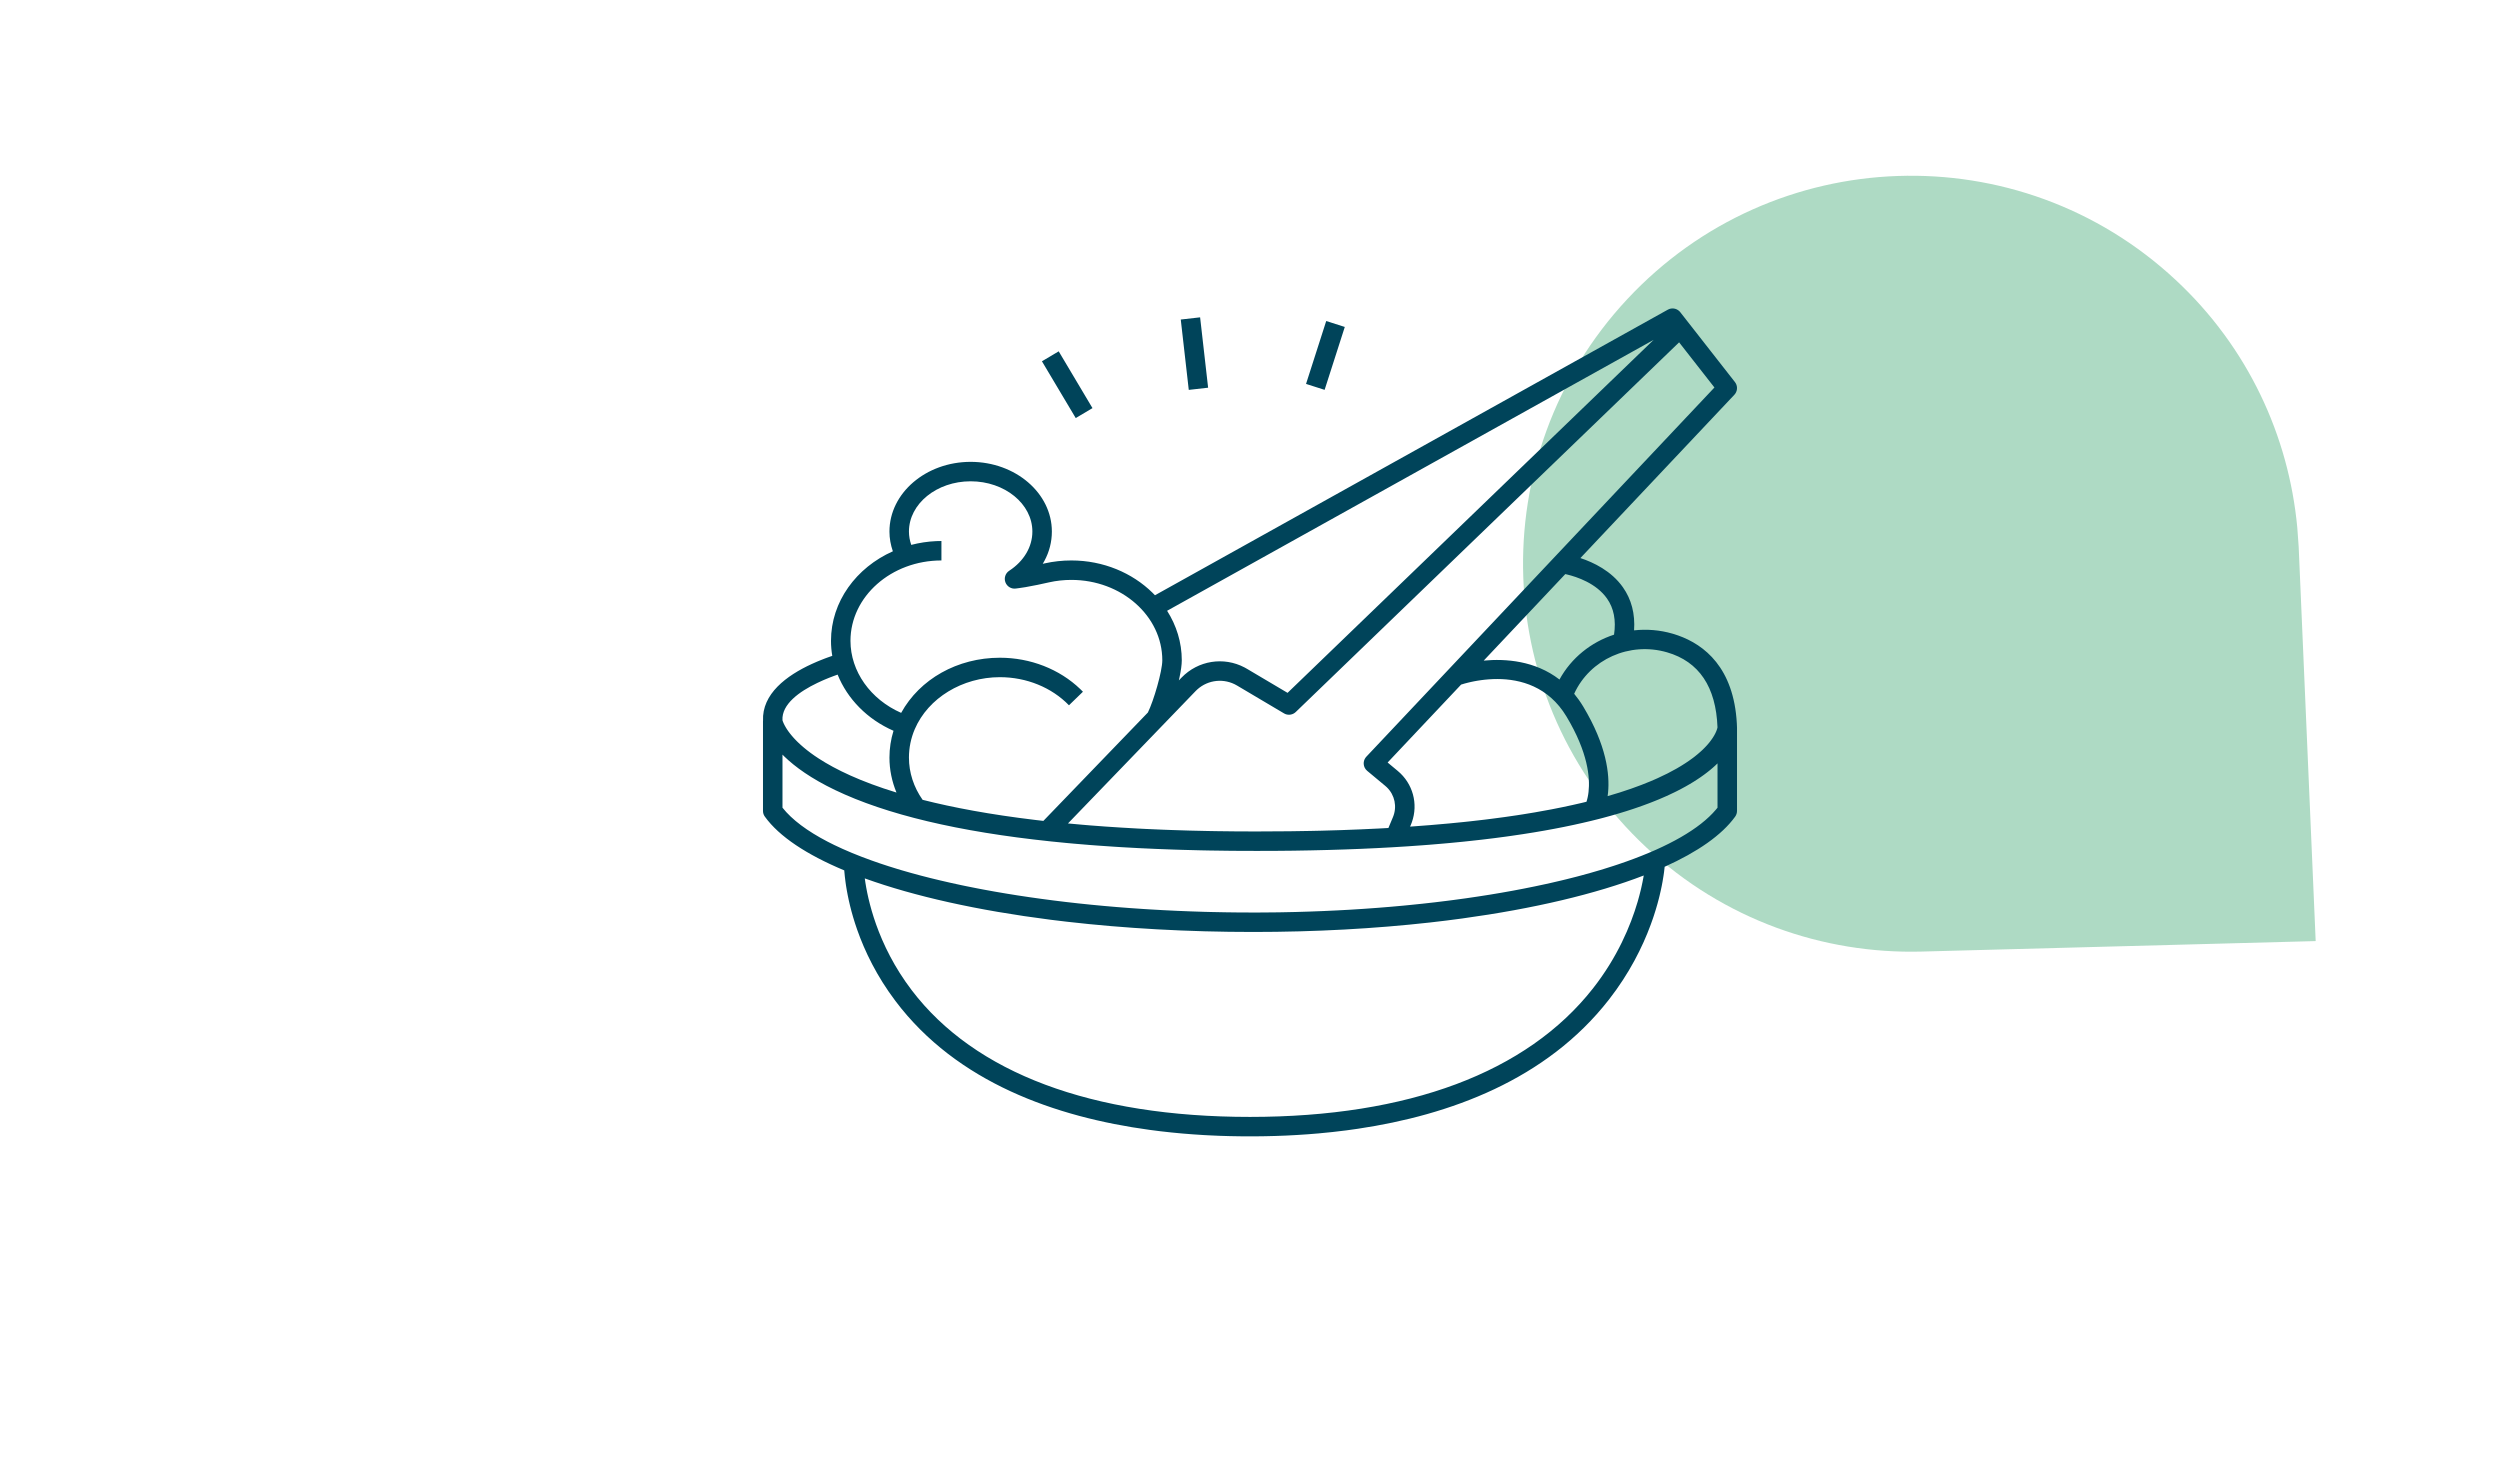 <svg xmlns="http://www.w3.org/2000/svg" width="154" height="90" viewBox="0 0 154 90"><g fill="none" fill-rule="evenodd"><path fill="#AEDAC4" d="M93.823,10.823 L118.127,11.025 C124.171,11.081 130.205,13.404 134.823,18.021 C144.156,27.355 144.156,42.488 134.823,51.822 C125.484,61.157 110.356,61.157 101.018,51.822 C96.71,47.519 94.398,41.973 94.067,36.331 L94.022,35.129 L93.823,10.823 Z" transform="rotate(178 117.823 34.823)"/><path fill="#00445A" d="M102.738,19.076 C102.97,18.946 103.257,18.987 103.445,19.166 L103.504,19.231 L106.873,23.537 C107.037,23.747 107.041,24.036 106.892,24.249 L106.837,24.317 L97.352,34.377 C98.164,34.644 99.256,35.167 99.968,36.171 C100.501,36.924 100.729,37.817 100.659,38.83 C101.433,38.746 102.235,38.804 103.025,39.033 L103.139,39.067 L103.139,39.067 L103.37,39.144 C104.997,39.719 106.797,41.134 106.989,44.56 L107,44.827 L107,49.953 C107,50.078 106.96,50.201 106.887,50.303 C106.07,51.437 104.573,52.478 102.543,53.393 L102.503,53.74 L102.503,53.74 L102.472,53.95 L102.472,53.95 L102.413,54.31 L102.413,54.31 L102.362,54.578 L102.362,54.578 L102.301,54.866 L102.301,54.866 L102.23,55.174 C102.217,55.227 102.204,55.28 102.19,55.335 L102.101,55.67 L102.101,55.67 L101.999,56.021 L101.999,56.021 L101.883,56.388 C101.863,56.45 101.842,56.513 101.82,56.577 L101.682,56.965 C101.173,58.345 100.372,59.956 99.113,61.572 C95.261,66.519 89.306,68.69 83.637,69.533 L82.944,69.63 C82.369,69.705 81.797,69.767 81.232,69.817 L80.557,69.872 L80.557,69.872 L79.889,69.916 L79.889,69.916 L79.229,69.951 C78.793,69.97 78.362,69.984 77.939,69.991 L77.31,69.999 C77.206,70 77.103,70 77,70 L76.386,69.996 L76.386,69.996 L75.761,69.985 L75.761,69.985 L75.125,69.966 L75.125,69.966 L74.481,69.937 C74.373,69.932 74.264,69.926 74.156,69.92 L73.499,69.877 C73.279,69.862 73.058,69.844 72.836,69.825 L72.167,69.761 C71.943,69.738 71.718,69.714 71.493,69.687 L70.815,69.6 C65.04,68.814 58.944,66.683 55.161,61.663 C54.003,60.127 53.268,58.596 52.801,57.267 L52.669,56.875 L52.669,56.875 L52.552,56.496 C52.516,56.372 52.481,56.25 52.449,56.131 L52.36,55.782 L52.36,55.782 L52.283,55.45 L52.283,55.45 L52.218,55.136 L52.218,55.136 L52.163,54.841 L52.163,54.841 L52.117,54.567 L52.117,54.567 L52.081,54.314 L52.081,54.314 L52.04,53.978 L52.04,53.978 L52.013,53.696 C52.011,53.668 52.009,53.641 52.007,53.616 C49.691,52.647 47.997,51.53 47.114,50.303 C47.055,50.221 47.017,50.127 47.005,50.028 L47,49.953 L47,44.429 C47,44.42 47.002,44.412 47.003,44.404 C46.927,42.741 48.456,41.612 50.01,40.899 L50.331,40.757 C50.385,40.734 50.438,40.712 50.491,40.691 L50.807,40.566 C50.86,40.546 50.912,40.527 50.963,40.508 L51.268,40.401 L51.268,40.401 C51.216,40.098 51.189,39.788 51.189,39.476 C51.189,37.056 52.747,34.964 55,33.96 C54.865,33.568 54.79,33.162 54.79,32.744 C54.79,30.376 57.034,28.45 59.792,28.45 C62.551,28.45 64.795,30.376 64.795,32.744 C64.795,33.38 64.636,33.993 64.337,34.548 L64.233,34.731 L64.356,34.703 C64.89,34.584 65.441,34.524 65.995,34.524 C67.971,34.524 69.75,35.293 70.994,36.513 L71.146,36.668 L102.738,19.076 Z M101.254,53.93 C98.304,55.068 94.47,55.976 90.067,56.579 L89.08,56.708 L89.08,56.708 L88.074,56.827 C84.693,57.205 81.026,57.409 77.2,57.409 C73.152,57.409 69.28,57.188 65.732,56.779 L64.727,56.658 C60.246,56.087 56.323,55.213 53.27,54.109 L53.309,54.375 L53.309,54.375 L53.359,54.671 L53.359,54.671 L53.421,54.992 C53.513,55.439 53.642,55.951 53.821,56.509 L53.966,56.937 C54.404,58.17 55.09,59.588 56.162,60.997 C60.046,66.103 67.252,68.802 77,68.802 C86.753,68.802 94.058,66.066 98.123,60.891 C99.634,58.968 100.443,57.029 100.877,55.554 L100.981,55.179 L100.981,55.179 L101.07,54.828 C101.084,54.771 101.097,54.716 101.109,54.661 L101.176,54.348 L101.176,54.348 L101.231,54.062 C101.24,54.017 101.247,53.973 101.254,53.93 Z M48.201,46.485 L48.201,49.753 C48.787,50.495 49.732,51.197 50.978,51.845 L51.382,52.048 C52.071,52.382 52.842,52.702 53.686,53.004 L54.201,53.184 L54.201,53.184 L54.734,53.359 L54.734,53.359 L55.283,53.53 C55.376,53.558 55.47,53.586 55.564,53.614 L56.138,53.778 L56.138,53.778 L56.728,53.938 L56.728,53.938 L57.333,54.093 L57.333,54.093 L57.954,54.243 L57.954,54.243 L58.589,54.389 L58.589,54.389 L59.238,54.53 C59.348,54.553 59.458,54.576 59.568,54.598 L60.238,54.731 C60.351,54.753 60.464,54.775 60.578,54.796 L61.268,54.922 L61.268,54.922 L61.971,55.042 L61.971,55.042 L62.685,55.157 L62.685,55.157 L63.412,55.266 L63.412,55.266 L64.15,55.37 L64.15,55.37 L64.899,55.469 L64.899,55.469 L65.659,55.562 L65.659,55.562 L66.43,55.649 L66.43,55.649 L67.21,55.73 L67.21,55.73 L68,55.805 L68,55.805 L68.798,55.874 L68.798,55.874 L69.606,55.937 L69.606,55.937 L70.422,55.993 C70.558,56.002 70.695,56.011 70.833,56.019 L71.66,56.066 C71.937,56.081 72.216,56.095 72.495,56.107 L73.337,56.141 L73.337,56.141 L74.185,56.169 C74.327,56.173 74.469,56.176 74.612,56.18 L75.469,56.197 L75.469,56.197 L76.332,56.208 L76.332,56.208 L77.2,56.211 L77.2,56.211 L77.637,56.21 L77.637,56.21 L78.506,56.203 C78.651,56.201 78.795,56.199 78.939,56.197 L79.8,56.179 L79.8,56.179 L80.655,56.153 L80.655,56.153 L81.504,56.121 L81.504,56.121 L82.346,56.082 L82.346,56.082 L83.18,56.037 L83.18,56.037 L84.007,55.984 L84.007,55.984 L84.826,55.925 L84.826,55.925 L85.636,55.86 L85.636,55.86 L86.437,55.788 C86.57,55.775 86.702,55.762 86.834,55.749 L87.621,55.668 L87.621,55.668 L88.398,55.581 L88.398,55.581 L89.165,55.487 C89.292,55.471 89.418,55.455 89.544,55.438 L90.294,55.336 L90.294,55.336 L91.033,55.227 L91.033,55.227 L91.76,55.114 L91.76,55.114 L92.475,54.994 L92.475,54.994 L93.177,54.869 C93.408,54.826 93.638,54.783 93.865,54.738 L94.541,54.602 L94.541,54.602 L95.202,54.461 C95.311,54.437 95.419,54.413 95.527,54.389 L96.167,54.24 C96.272,54.215 96.377,54.189 96.481,54.164 L97.098,54.008 C97.199,53.981 97.3,53.954 97.4,53.928 L97.994,53.764 L97.994,53.764 L98.571,53.596 C98.665,53.568 98.759,53.539 98.853,53.51 L99.405,53.335 C99.495,53.305 99.585,53.276 99.674,53.246 L100.2,53.064 C102.784,52.144 104.697,51.062 105.702,49.872 L105.799,49.753 L105.799,47.024 L105.656,47.161 L105.656,47.161 L105.502,47.299 L105.502,47.299 L105.336,47.439 L105.336,47.439 L105.159,47.58 L105.159,47.58 L104.969,47.723 L104.969,47.723 L104.767,47.867 L104.767,47.867 L104.552,48.012 L104.552,48.012 L104.324,48.158 L104.324,48.158 L104.082,48.304 L104.082,48.304 L103.826,48.451 L103.826,48.451 L103.555,48.598 L103.555,48.598 L103.27,48.745 C103.221,48.769 103.171,48.793 103.121,48.818 L102.812,48.964 C102.76,48.989 102.706,49.013 102.652,49.038 L102.319,49.183 C102.262,49.207 102.205,49.232 102.147,49.256 L101.789,49.4 C101.728,49.424 101.666,49.448 101.604,49.472 L101.22,49.615 L101.22,49.615 L100.819,49.756 C100.75,49.78 100.681,49.803 100.611,49.827 L100.183,49.966 L100.183,49.966 L99.735,50.103 L99.735,50.103 L99.269,50.238 L99.269,50.238 L98.783,50.371 C98.7,50.393 98.616,50.415 98.532,50.437 L98.016,50.566 L98.016,50.566 L97.479,50.692 L97.479,50.692 L96.922,50.816 L96.922,50.816 L96.343,50.937 L96.343,50.937 L95.742,51.054 L95.742,51.054 L95.119,51.168 L95.119,51.168 L94.474,51.278 L94.474,51.278 L93.806,51.384 L93.806,51.384 L93.114,51.486 C92.997,51.503 92.879,51.52 92.76,51.536 L92.032,51.632 C91.786,51.663 91.535,51.693 91.281,51.723 L90.504,51.809 C90.373,51.823 90.24,51.837 90.107,51.851 L89.292,51.93 C89.155,51.943 89.016,51.955 88.876,51.967 L88.023,52.039 C87.878,52.05 87.733,52.061 87.586,52.072 L86.694,52.135 L86.694,52.135 L85.774,52.192 L85.774,52.192 L84.827,52.243 L84.827,52.243 L83.853,52.288 L83.853,52.288 L82.85,52.326 L82.85,52.326 L81.819,52.358 L81.819,52.358 L80.758,52.383 L80.758,52.383 L79.669,52.402 C79.301,52.407 78.928,52.41 78.55,52.413 L77.4,52.416 L77.4,52.416 L76.227,52.412 C76.033,52.411 75.84,52.409 75.648,52.407 L74.506,52.391 C74.318,52.388 74.13,52.384 73.944,52.38 L72.834,52.351 C72.651,52.346 72.469,52.34 72.288,52.334 L71.211,52.293 C70.855,52.279 70.503,52.262 70.155,52.245 L69.121,52.188 C68.951,52.178 68.781,52.167 68.612,52.156 L67.611,52.087 C67.446,52.075 67.282,52.063 67.119,52.05 L66.15,51.969 C65.991,51.955 65.832,51.94 65.674,51.925 L64.738,51.832 C59.035,51.233 54.583,50.174 51.435,48.663 C49.962,47.956 48.978,47.239 48.32,46.604 L48.201,46.485 Z M103.433,21.088 L79.818,43.86 C79.645,44.027 79.391,44.072 79.174,43.984 L79.095,43.944 L76.203,42.23 C75.411,41.76 74.422,41.865 73.749,42.474 L73.646,42.574 L65.787,50.724 L66.685,50.805 C66.838,50.818 66.991,50.831 67.146,50.844 L68.09,50.915 L68.09,50.915 L69.064,50.979 L69.064,50.979 L70.069,51.037 C70.24,51.046 70.411,51.054 70.584,51.063 L71.637,51.109 C71.815,51.116 71.995,51.123 72.176,51.129 L73.278,51.164 L73.278,51.164 L74.413,51.19 C74.605,51.194 74.799,51.197 74.993,51.2 L76.18,51.214 L76.18,51.214 L77.4,51.218 L77.4,51.218 C78.097,51.218 78.776,51.214 79.439,51.206 L80.742,51.185 C80.956,51.181 81.167,51.176 81.377,51.171 L82.615,51.135 C83.021,51.121 83.419,51.106 83.811,51.089 L84.965,51.035 L84.965,51.035 L85.526,51.004 L85.806,50.335 C86.073,49.695 85.92,48.972 85.429,48.497 L85.333,48.411 L84.219,47.484 C84.092,47.379 84.014,47.225 84.004,47.06 C83.996,46.923 84.035,46.788 84.114,46.677 L84.166,46.613 L105.609,23.87 L103.433,21.088 Z M96.494,44.136 C95.382,42.286 93.656,41.833 92.245,41.828 L91.976,41.833 C91.888,41.836 91.802,41.841 91.717,41.847 L91.468,41.869 L91.468,41.869 L91.232,41.898 L91.232,41.898 L91.009,41.932 L91.009,41.932 L90.802,41.969 L90.802,41.969 L90.612,42.009 L90.612,42.009 L90.44,42.049 L90.44,42.049 L90.22,42.106 L90.22,42.106 L90.004,42.171 L85.478,46.971 L86.102,47.49 C87.035,48.266 87.373,49.518 86.971,50.648 L86.915,50.795 L86.862,50.92 C87.699,50.862 88.498,50.797 89.262,50.725 L90.162,50.636 C90.309,50.62 90.455,50.605 90.6,50.589 L91.45,50.491 C91.589,50.474 91.727,50.457 91.863,50.439 L92.666,50.333 L92.666,50.333 L93.437,50.221 C93.563,50.202 93.687,50.182 93.811,50.163 L94.536,50.044 C94.891,49.983 95.235,49.921 95.568,49.857 L96.22,49.727 C96.432,49.684 96.64,49.639 96.843,49.594 L97.439,49.458 C97.536,49.435 97.632,49.412 97.727,49.388 L97.757,49.288 C97.763,49.27 97.768,49.251 97.773,49.231 L97.803,49.101 L97.803,49.101 L97.831,48.952 L97.831,48.952 L97.854,48.782 C97.953,47.915 97.828,46.356 96.494,44.136 Z M59.792,29.648 C57.696,29.648 55.991,31.037 55.991,32.744 C55.991,33.025 56.042,33.299 56.132,33.565 C56.625,33.438 57.14,33.357 57.671,33.333 L57.992,33.326 L57.992,34.524 C54.902,34.524 52.389,36.746 52.389,39.476 C52.389,41.358 53.625,43.085 55.511,43.913 C56.656,41.833 58.978,40.516 61.593,40.516 C63.471,40.516 65.262,41.217 66.545,42.448 L66.709,42.611 L65.848,43.445 C64.78,42.345 63.23,41.714 61.593,41.714 C59.282,41.714 57.177,42.998 56.354,44.908 C56.113,45.468 55.991,46.06 55.991,46.666 C55.991,47.593 56.283,48.487 56.832,49.269 C58.711,49.746 60.997,50.176 63.776,50.509 L64.272,50.567 L70.71,43.89 C71.065,43.172 71.598,41.35 71.598,40.674 C71.598,37.944 69.085,35.722 65.995,35.722 C65.529,35.722 65.066,35.773 64.619,35.873 L63.918,36.026 C63.675,36.077 63.425,36.125 63.17,36.168 L62.785,36.226 L62.575,36.254 C62.3,36.294 62.031,36.131 61.933,35.869 C61.835,35.607 61.932,35.312 62.167,35.159 C63.074,34.566 63.594,33.685 63.594,32.744 C63.594,31.037 61.889,29.648 59.792,29.648 Z M102.69,40.183 C100.38,39.514 97.939,40.61 96.969,42.736 C97.164,42.972 97.35,43.232 97.524,43.52 C98.963,45.914 99.165,47.699 99.057,48.82 L99.03,49.042 L99.03,49.042 C100.072,48.743 100.954,48.429 101.7,48.115 L102.094,47.943 C102.538,47.743 102.929,47.543 103.274,47.346 L103.558,47.178 C103.739,47.067 103.907,46.958 104.06,46.85 L104.281,46.69 C104.316,46.664 104.35,46.638 104.384,46.612 L104.575,46.457 L104.575,46.457 L104.749,46.306 C104.777,46.282 104.803,46.257 104.83,46.233 L104.978,46.089 L104.978,46.089 L105.11,45.951 C105.131,45.928 105.151,45.906 105.171,45.884 L105.282,45.754 L105.282,45.754 L105.378,45.63 L105.378,45.63 L105.5,45.458 L105.5,45.458 L105.596,45.302 L105.596,45.302 L105.669,45.164 L105.669,45.164 L105.723,45.045 L105.723,45.045 L105.769,44.92 L105.769,44.92 L105.798,44.81 L105.798,44.81 C105.707,42.312 104.662,40.755 102.69,40.183 Z M51.598,41.556 L51.345,41.647 L51.345,41.647 L51.073,41.751 L51.073,41.751 L50.787,41.869 C50.739,41.89 50.69,41.911 50.641,41.933 L50.344,42.07 C49.25,42.595 48.144,43.376 48.2,44.367 L48.23,44.456 L48.23,44.456 L48.282,44.578 L48.282,44.578 L48.342,44.697 L48.342,44.697 L48.422,44.837 L48.422,44.837 L48.489,44.942 L48.489,44.942 L48.568,45.056 L48.568,45.056 L48.659,45.177 L48.659,45.177 L48.763,45.306 L48.763,45.306 L48.882,45.443 C48.902,45.466 48.924,45.489 48.946,45.513 L49.087,45.659 C49.112,45.683 49.137,45.709 49.164,45.734 L49.329,45.888 C49.387,45.94 49.448,45.994 49.512,46.047 L49.714,46.212 L49.714,46.212 L49.934,46.38 C50.011,46.436 50.091,46.494 50.175,46.552 L50.437,46.727 C51.481,47.404 53.004,48.142 55.223,48.821 C54.94,48.137 54.79,47.411 54.79,46.666 C54.79,46.103 54.875,45.55 55.04,45.016 C53.424,44.31 52.198,43.051 51.598,41.556 Z M101.864,20.935 L71.894,37.624 C72.466,38.524 72.798,39.564 72.798,40.674 C72.798,40.948 72.745,41.313 72.661,41.711 L72.617,41.913 L72.781,41.743 C73.803,40.684 75.38,40.437 76.668,41.117 L76.816,41.2 L79.314,42.68 L101.864,20.935 Z M96.422,35.364 L91.397,40.693 C92.741,40.566 94.552,40.695 96.064,41.859 C96.797,40.519 98.017,39.555 99.425,39.095 C99.557,38.214 99.412,37.465 98.991,36.868 C98.329,35.929 97.137,35.534 96.524,35.387 L96.422,35.364 Z M65.216,21.642 L67.297,25.14 L66.265,25.752 L64.183,22.255 L65.216,21.642 Z M73.927,19.548 L74.42,23.882 L73.228,24.017 L72.735,19.683 L73.927,19.548 Z M81.695,19.775 L82.839,20.14 L81.596,24.015 L80.452,23.649 L81.695,19.775 Z"/></g></svg>